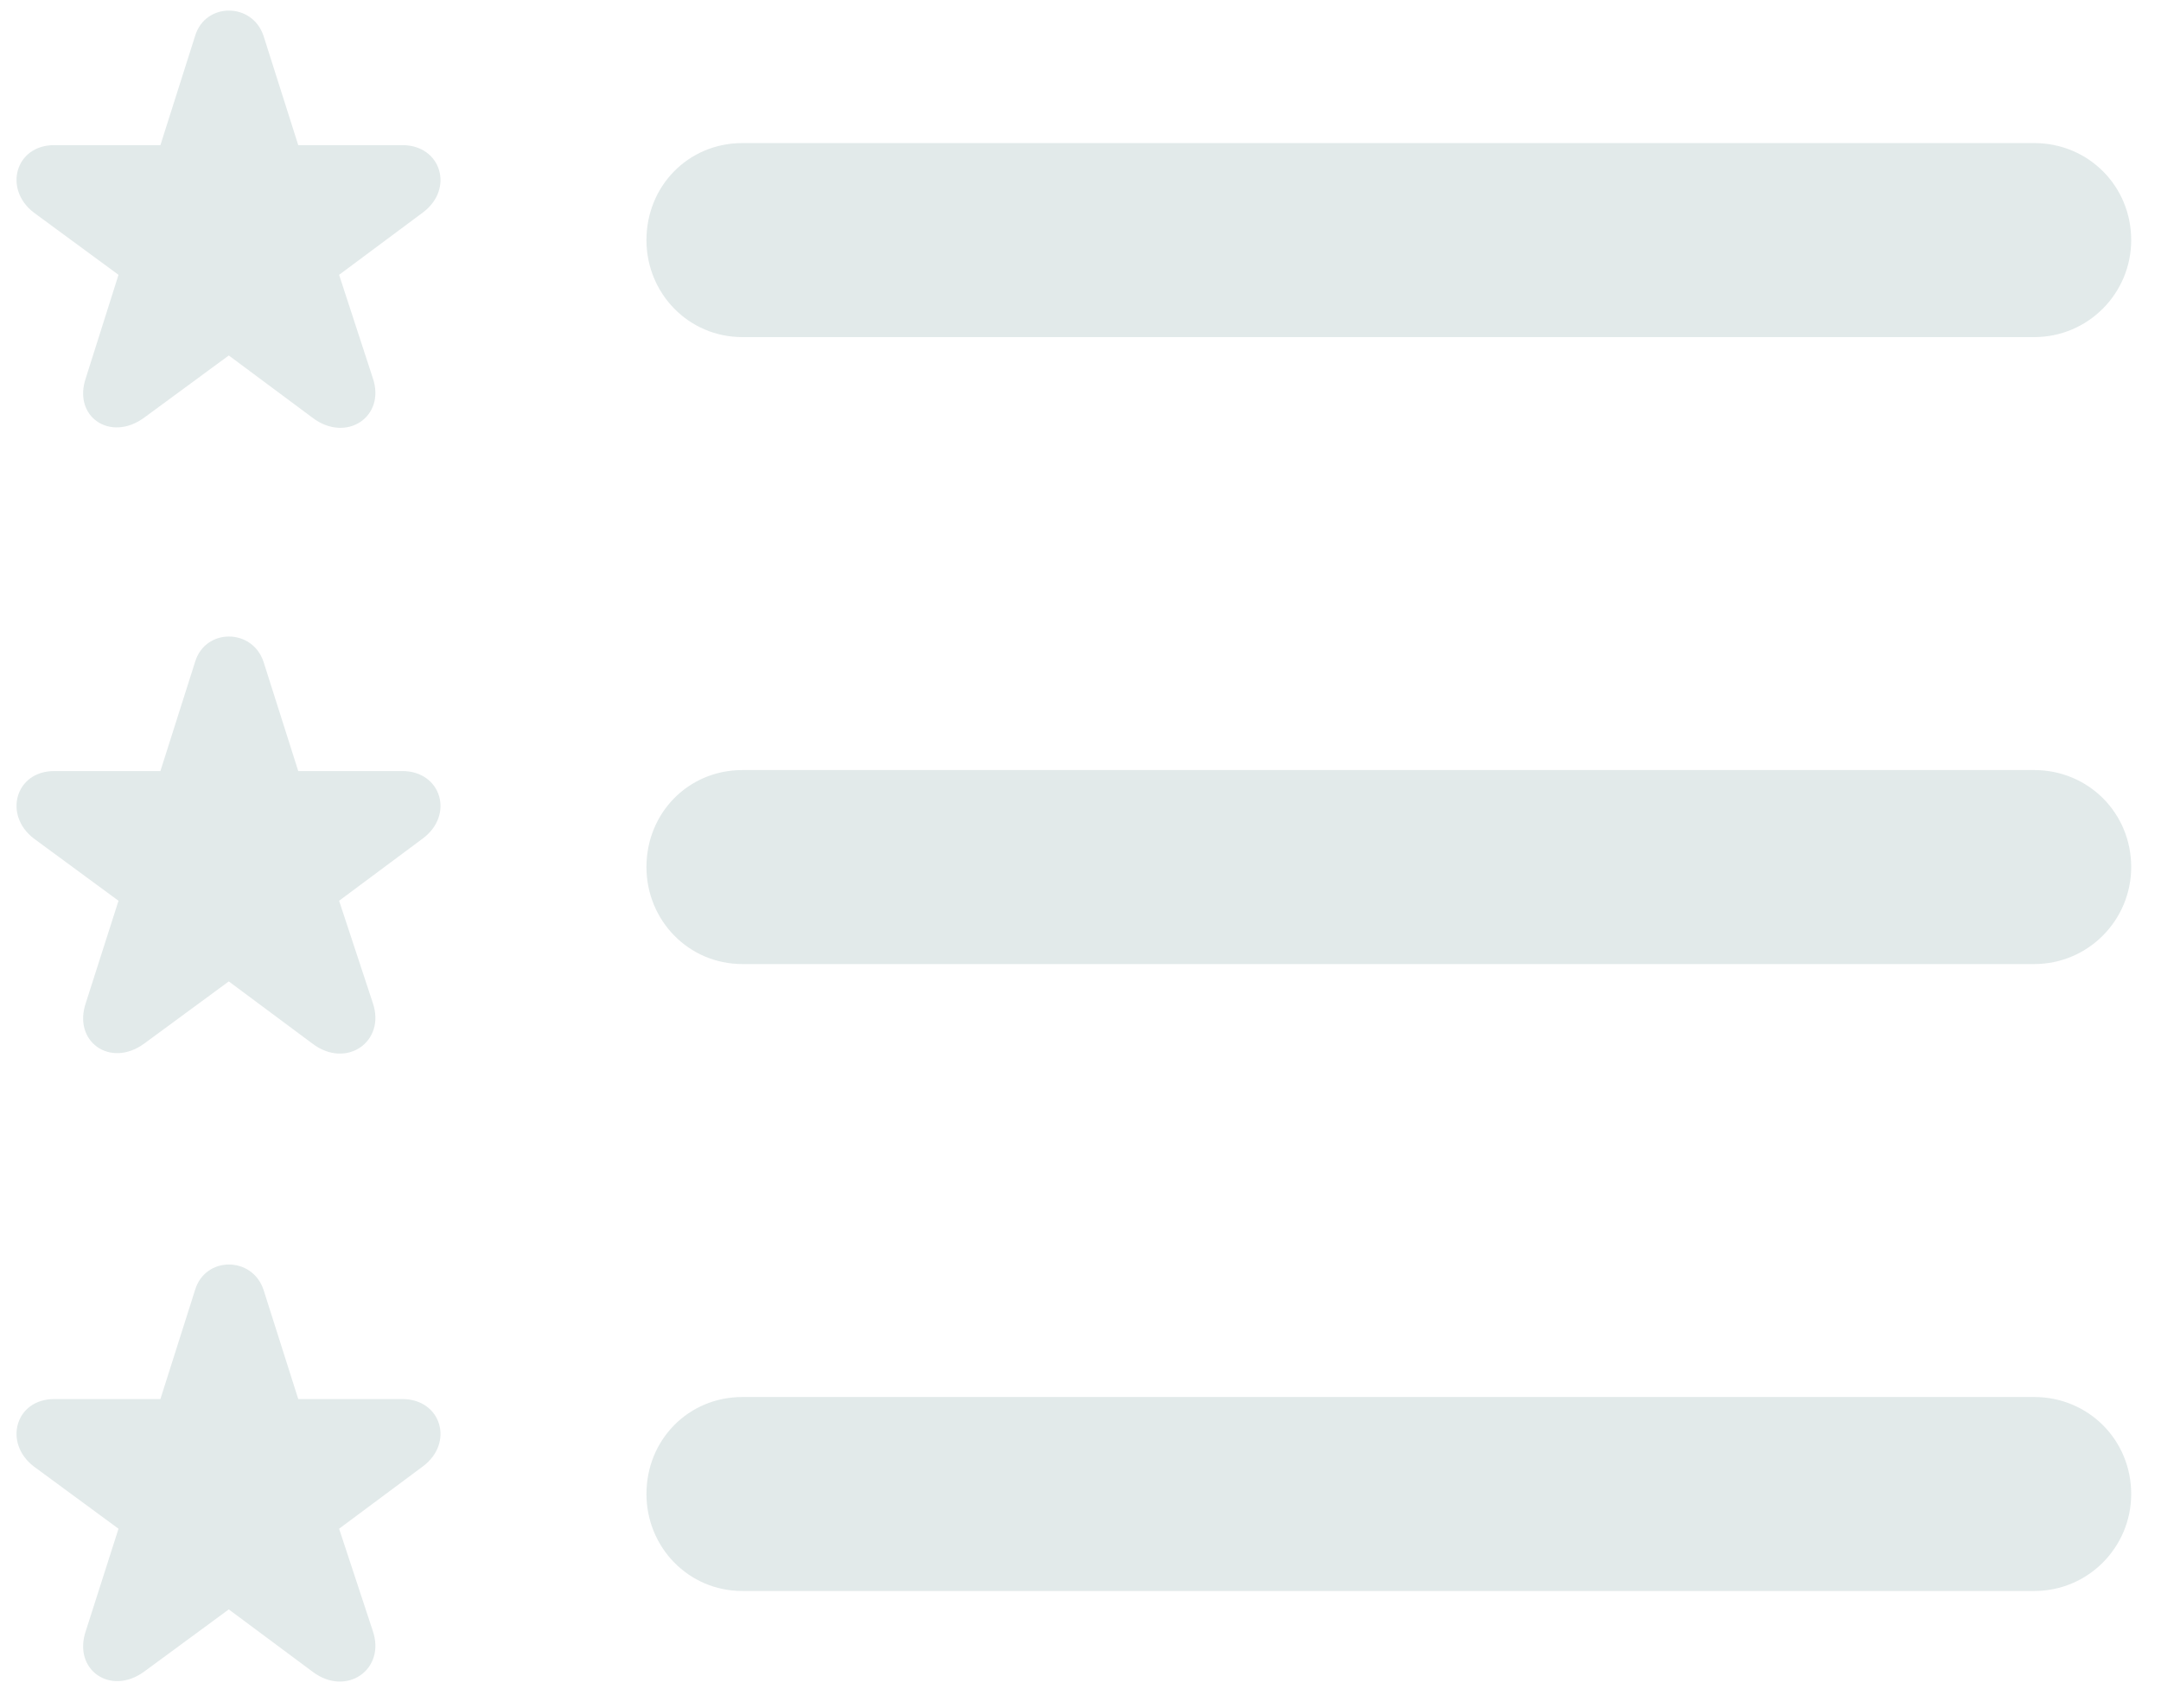 <svg width="62" height="49" viewBox="0 0 62 49" fill="none" xmlns="http://www.w3.org/2000/svg">
<path d="M4.133 11.986C3.166 12.69 2.082 11.957 2.463 10.844L3.4 7.885L0.969 6.098C0.09 5.424 0.441 4.164 1.555 4.164H4.602L5.598 1.029C5.891 0.062 7.238 0.062 7.561 1.029L8.557 4.164H11.545C12.658 4.164 13.039 5.424 12.131 6.098L9.729 7.885L10.695 10.844C11.076 11.957 9.934 12.719 8.967 11.986L6.564 10.199L4.133 11.986ZM21.301 9.672C19.748 9.672 18.547 8.412 18.547 6.889C18.547 5.336 19.748 4.105 21.301 4.105H58.361C59.914 4.105 61.145 5.336 61.145 6.889C61.145 8.412 59.914 9.672 58.361 9.672H21.301ZM4.133 29.945C3.166 30.648 2.082 29.887 2.463 28.773L3.4 25.844L0.969 24.057C0.09 23.383 0.441 22.123 1.555 22.123H4.602L5.598 18.988C5.891 18.021 7.238 18.021 7.561 18.988L8.557 22.123H11.545C12.658 22.123 13.039 23.383 12.131 24.057L9.729 25.844L10.695 28.773C11.076 29.887 9.934 30.678 8.967 29.945L6.564 28.158L4.133 29.945ZM21.301 27.66C19.748 27.66 18.547 26.4 18.547 24.877C18.547 23.324 19.748 22.094 21.301 22.094H58.361C59.914 22.094 61.145 23.324 61.145 24.877C61.145 26.4 59.914 27.66 58.361 27.66H21.301ZM4.133 47.963C3.166 48.666 2.082 47.904 2.463 46.791L3.4 43.861L0.969 42.074C0.09 41.4 0.441 40.141 1.555 40.141H4.602L5.598 37.006C5.891 36.039 7.238 36.039 7.561 37.006L8.557 40.141H11.545C12.658 40.141 13.039 41.4 12.131 42.074L9.729 43.861L10.695 46.791C11.076 47.904 9.934 48.695 8.967 47.963L6.564 46.176L4.133 47.963ZM21.301 45.648C19.748 45.648 18.547 44.389 18.547 42.865C18.547 41.312 19.748 40.082 21.301 40.082H58.361C59.914 40.082 61.145 41.312 61.145 42.865C61.145 44.389 59.914 45.648 58.361 45.648H21.301Z" fill="#E2EAEA"/>
</svg>
